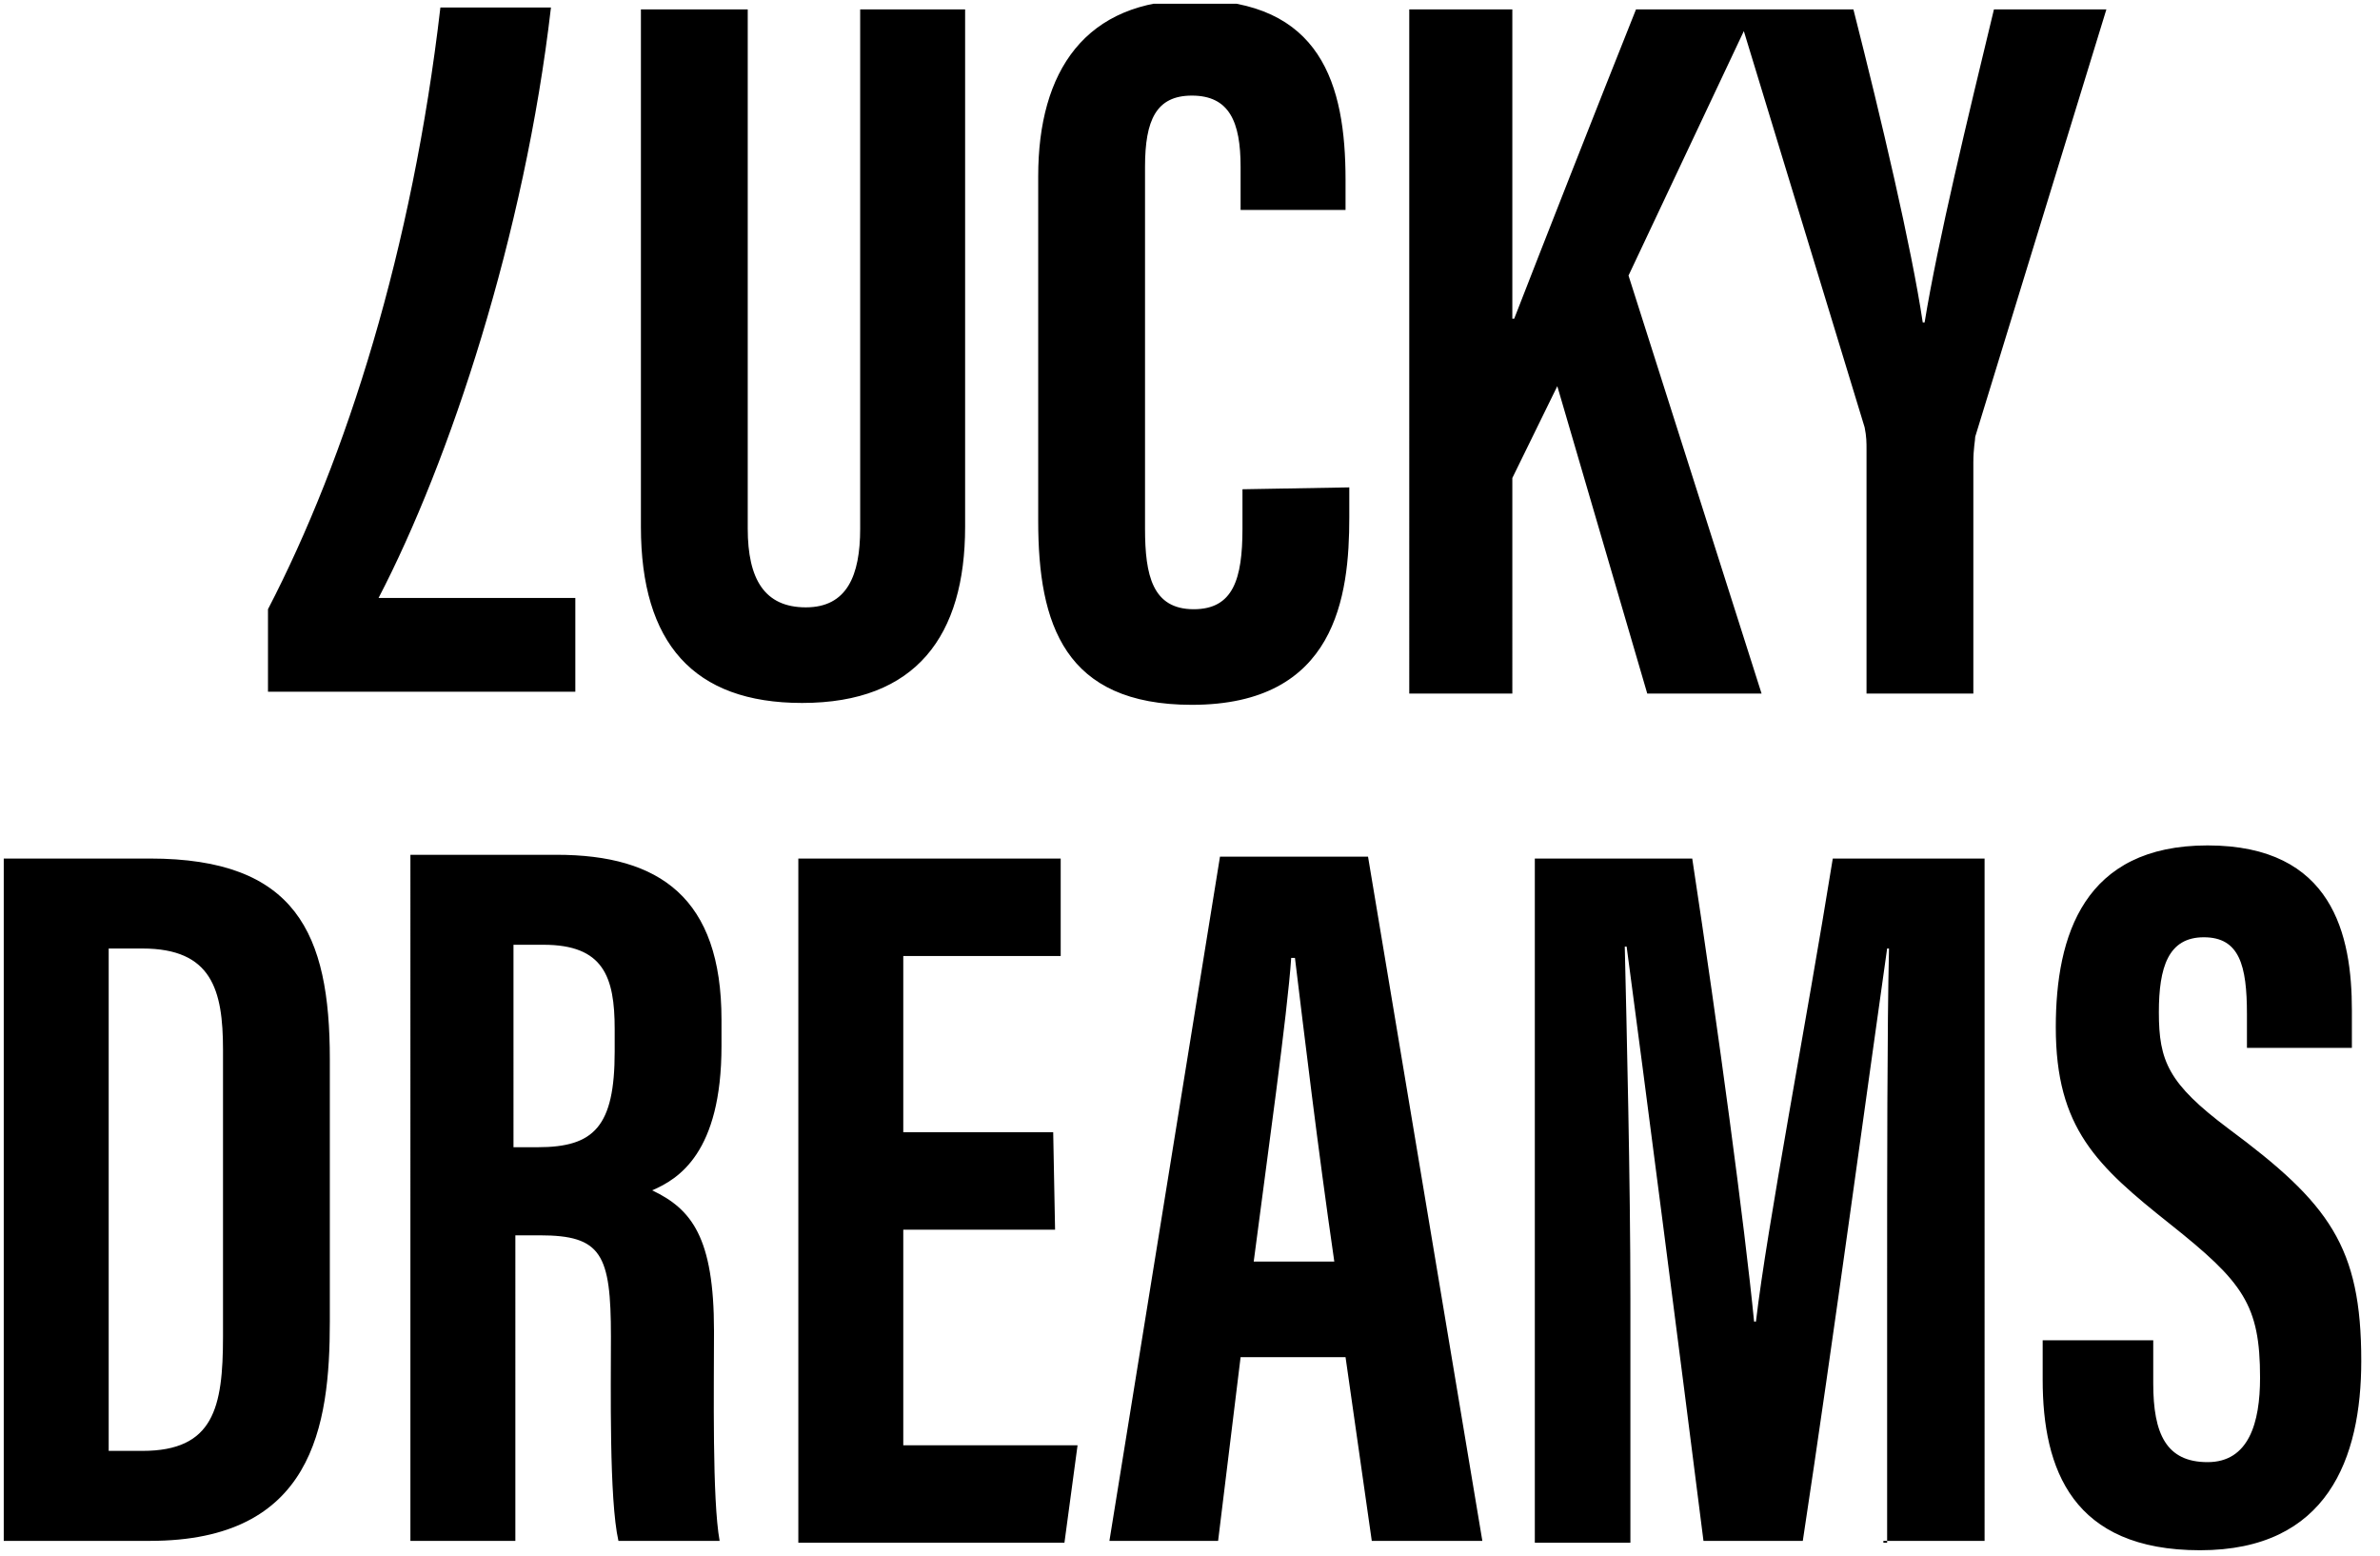 <?xml version="1.0" encoding="UTF-8"?> <!-- Generator: Adobe Illustrator 28.2.0, SVG Export Plug-In . SVG Version: 6.00 Build 0) --> <svg xmlns="http://www.w3.org/2000/svg" xmlns:xlink="http://www.w3.org/1999/xlink" version="1.1" id="Layer_1" x="0px" y="0px" viewBox="0 0 127 83" style="enable-background:new 0 0 127 83;" xml:space="preserve"> <style type="text/css"> .st0{clip-path:url(#SVGID_00000089556957653155187060000016420409170452505491_);} </style> <g> <defs> <rect id="SVGID_1_" y="0.2" width="127" height="82.5"></rect> </defs> <clipPath id="SVGID_00000155825136693591285740000017151546194600865199_"> <use xlink:href="#SVGID_1_" style="overflow:visible;"></use> </clipPath> <g style="clip-path:url(#SVGID_00000155825136693591285740000017151546194600865199_);"> <path d="M0.2,82.2H8c8.7,0,9.6-6.1,9.6-11.7v-14c0-6.7-1.8-10.7-9.6-10.7H0.2V82.2z M5.8,50.6h1.8c3.7,0,4.3,2.2,4.3,5.4v15.3 c0,3.8-0.5,6.1-4.3,6.1H5.8V50.6z M21.9,82.2h5.6V65.9h1.3c3.3,0,3.8,1,3.8,5.4c0,2.7-0.1,8.7,0.4,10.9h5.4 C38,80,38.1,74.1,38.1,71c0-5-1.2-6.5-3.3-7.5c1.4-0.6,3.7-2,3.7-7.7v-1.4c0-6.5-3.3-8.8-8.8-8.8h-7.8V82.2z M27.4,50.4H29 c3.2,0,3.8,1.7,3.8,4.5v1.2c0,4-1.1,5.1-4.1,5.1h-1.3V50.4z M56.2,60.4h-8V51h8.4v-5.2H42.6v36.5h14.2l0.7-5.2h-9.3V65.6h8.1 L56.2,60.4L56.2,60.4z M71.8,72.4l1.4,9.8h5.9l-6.1-36.5h-7.9l-5.9,36.5H65l1.2-9.8H71.8z M66.9,67.3c0.7-5.4,1.8-13.2,2-16.2h0.2 c0.5,4.1,1.2,10,2.1,16.2H66.9z M100.5,82.2h5.4V45.8h-8.1c-1.4,8.7-3.5,19.6-4.1,24.7h-0.1c-0.5-5.1-1.9-15.5-3.3-24.7h-8.4v36.5 H87v-13c0-6.3-0.2-14.5-0.3-18.8h0.1c0.9,6.7,2.9,22.2,4.1,31.7h5.3c1.6-10.5,3.6-25.3,4.5-31.6h0.1c-0.1,4.2-0.1,11.9-0.1,18.1 v13.6H100.5z M109,71.4v2.2c0,4.8,1.6,9.1,8.4,9.1c6.8,0,8.6-4.9,8.6-10.1c0-6.1-1.7-8.4-7.1-12.4c-3.2-2.4-3.7-3.6-3.7-6.2 c0-2.4,0.5-4,2.4-4s2.3,1.5,2.3,4.1v1.8h5.6v-2c0-4-1-8.8-7.7-8.8c-6.6,0-8.1,4.8-8.1,9.7c0,5.4,2.2,7.4,6.1,10.5 c3.9,3.1,4.8,4.3,4.8,8.2c0,2.4-0.6,4.5-2.8,4.5c-2.2,0-2.9-1.5-2.9-4.2v-2.3H109V71.4z"></path> <path d="M34.2,0.5v27.6c0,6.2,2.8,9.4,8.6,9.4c6.1,0,8.7-3.6,8.7-9.4V0.5h-5.6v27.7c0,2.5-0.7,4.2-2.9,4.2c-2.2,0-3.1-1.5-3.1-4.2 V0.5H34.2z M66.3,26.1v2.1c0,2.7-0.5,4.3-2.6,4.3c-2.2,0-2.6-1.8-2.6-4.3V8.9c0-2.5,0.6-3.8,2.5-3.8c2,0,2.6,1.4,2.6,3.8v2.3h5.6 V9.6c0-5.1-1.3-9.6-8.1-9.6c-5.8,0-8.3,3.8-8.3,9.4v18.4c0,5.5,1.4,9.8,8.2,9.8c7.7,0,8.4-5.8,8.4-10V26L66.3,26.1L66.3,26.1z M75.2,37h5.5V25.5l2.4-4.9L87.9,37H94l-7.1-22.3l6.7-14.2h-6.3c-2,5-5.1,12.9-6.5,16.5h-0.1V0.5h-5.5V37z M105.3,37V24.7 c0-0.8,0.1-1.2,0.1-1.4l7-22.8h-6c-1.4,5.8-3,12.4-3.7,16.7h-0.1c-0.6-4-2.2-10.8-3.7-16.7h-6.2l6.8,22.3c0.1,0.5,0.1,0.8,0.1,1.2 v13H105.3z"></path> <path d="M30.7,36.9v-5H20.2C24,24.6,28,12.5,29.4,0.4h-5.9c-1.5,12.9-5,24-9.2,32.1v4.4H30.7z"></path> </g> </g> </svg> 